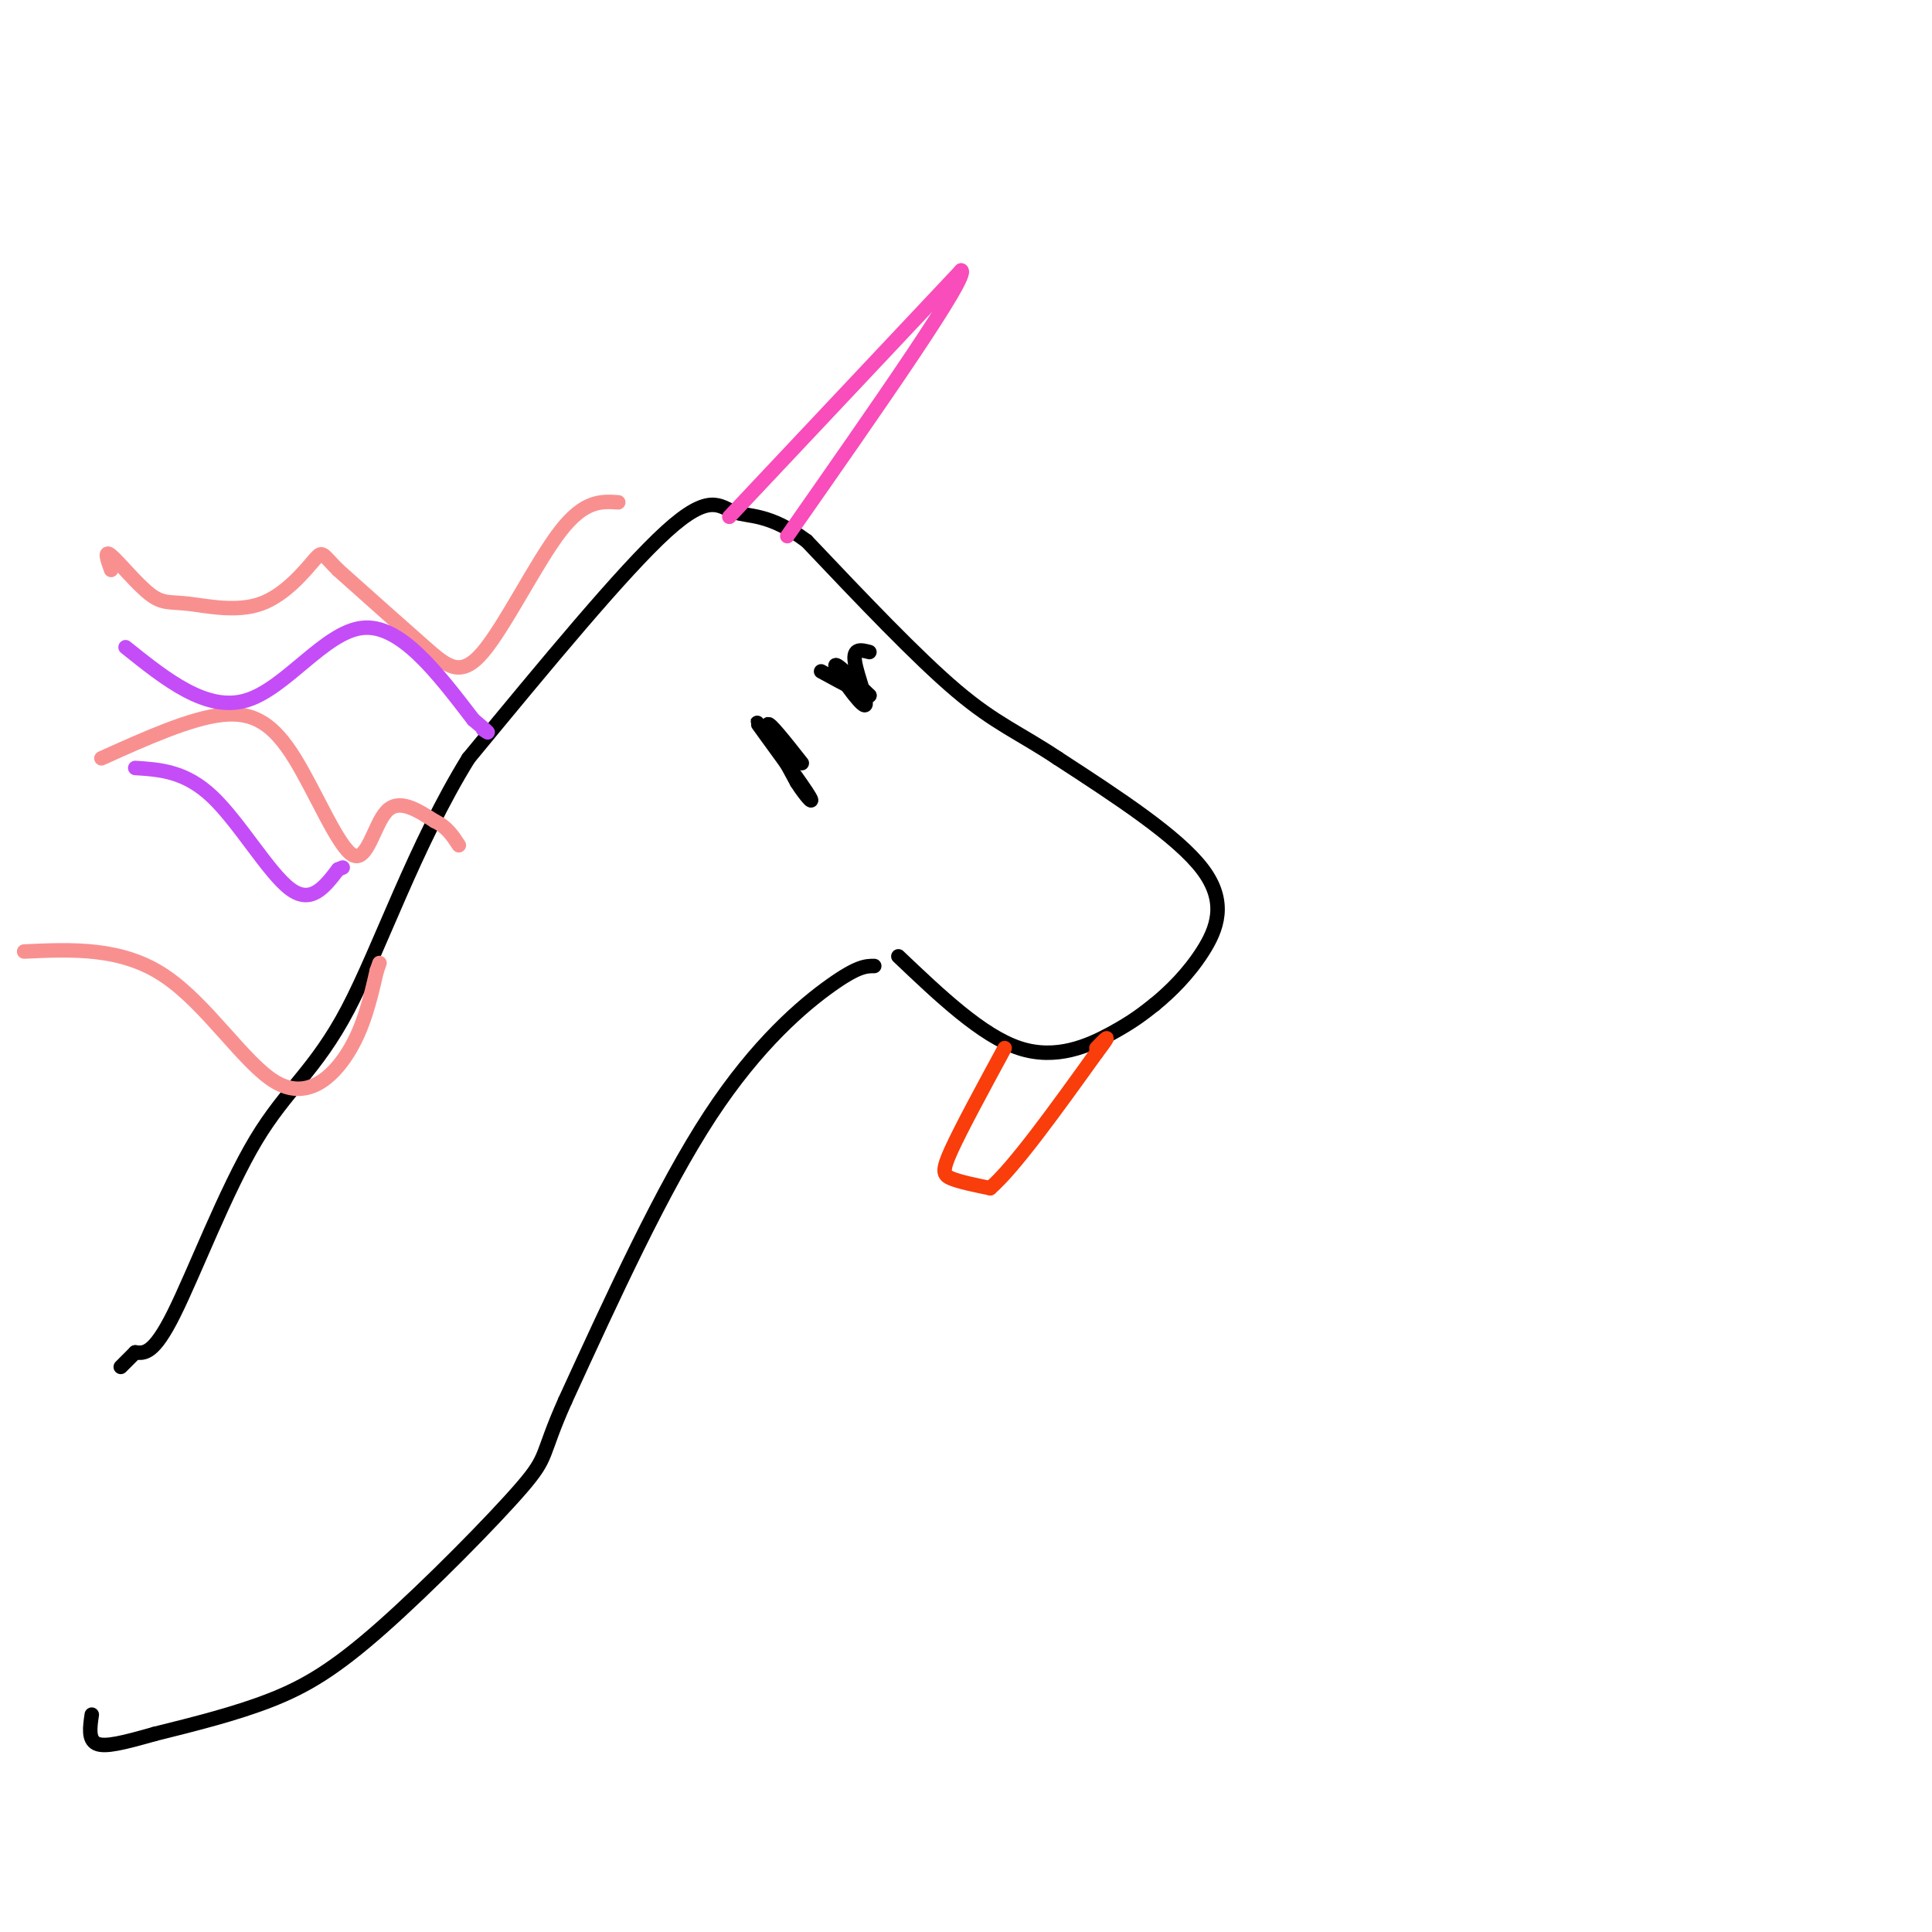 <svg viewBox='0 0 400 400' version='1.1' xmlns='http://www.w3.org/2000/svg' xmlns:xlink='http://www.w3.org/1999/xlink'><g fill='none' stroke='rgb(0,0,0)' stroke-width='3' stroke-linecap='round' stroke-linejoin='round'><path d='M186,198c8.644,8.222 17.289,16.444 25,19c7.711,2.556 14.489,-0.556 19,-3c4.511,-2.444 6.756,-4.222 9,-6'/><path d='M239,208c3.298,-2.679 7.042,-6.375 10,-11c2.958,-4.625 5.131,-10.179 0,-17c-5.131,-6.821 -17.565,-14.911 -30,-23'/><path d='M219,157c-7.956,-5.311 -12.844,-7.089 -21,-14c-8.156,-6.911 -19.578,-18.956 -31,-31'/><path d='M167,112c-7.845,-5.833 -11.958,-4.917 -15,-6c-3.042,-1.083 -5.012,-4.167 -14,4c-8.988,8.167 -24.994,27.583 -41,47'/><path d='M97,157c-11.099,17.960 -18.346,39.360 -25,52c-6.654,12.640 -12.715,16.518 -19,27c-6.285,10.482 -12.796,27.566 -17,36c-4.204,8.434 -6.102,8.217 -8,8'/><path d='M28,280c-1.833,1.833 -2.417,2.417 -3,3'/><path d='M181,200c-1.689,0.000 -3.378,0.000 -9,4c-5.622,4.000 -15.178,12.000 -25,27c-9.822,15.000 -19.911,37.000 -30,59'/><path d='M117,290c-5.212,11.663 -3.242,11.322 -9,18c-5.758,6.678 -19.242,20.375 -29,29c-9.758,8.625 -15.788,12.179 -23,15c-7.212,2.821 -15.606,4.911 -24,7'/><path d='M32,359c-6.356,1.800 -10.244,2.800 -12,2c-1.756,-0.800 -1.378,-3.400 -1,-6'/></g>
<g fill='none' stroke='rgb(248,77,186)' stroke-width='3' stroke-linecap='round' stroke-linejoin='round'><path d='M151,107c0.000,0.000 48.000,-51.000 48,-51'/><path d='M199,56c2.000,0.667 -17.000,27.833 -36,55'/></g>
<g fill='none' stroke='rgb(0,0,0)' stroke-width='3' stroke-linecap='round' stroke-linejoin='round'><path d='M180,135c-1.714,-0.446 -3.429,-0.893 -3,2c0.429,2.893 3.000,9.125 2,9c-1.000,-0.125 -5.571,-6.607 -6,-8c-0.429,-1.393 3.286,2.304 7,6'/><path d='M180,144c-0.500,0.167 -5.250,-2.417 -10,-5'/><path d='M166,158c-3.417,-4.333 -6.833,-8.667 -7,-8c-0.167,0.667 2.917,6.333 6,12'/><path d='M165,162c2.060,3.250 4.208,5.375 2,2c-2.208,-3.375 -8.774,-12.250 -10,-14c-1.226,-1.750 2.887,3.625 7,9'/></g>
<g fill='none' stroke='rgb(249,144,144)' stroke-width='3' stroke-linecap='round' stroke-linejoin='round'><path d='M128,104c-3.512,-0.226 -7.024,-0.452 -12,6c-4.976,6.452 -11.417,19.583 -16,25c-4.583,5.417 -7.310,3.119 -12,-1c-4.690,-4.119 -11.345,-10.060 -18,-16'/><path d='M70,118c-3.468,-3.476 -3.137,-4.164 -5,-2c-1.863,2.164 -5.919,7.182 -11,9c-5.081,1.818 -11.187,0.436 -15,0c-3.813,-0.436 -5.334,0.075 -8,-2c-2.666,-2.075 -6.476,-6.736 -8,-8c-1.524,-1.264 -0.762,0.868 0,3'/><path d='M21,157c9.191,-4.142 18.383,-8.284 25,-9c6.617,-0.716 10.660,1.994 15,9c4.340,7.006 8.976,18.309 12,20c3.024,1.691 4.435,-6.231 7,-9c2.565,-2.769 6.282,-0.384 10,2'/><path d='M90,170c2.500,1.167 3.750,3.083 5,5'/><path d='M5,197c10.065,-0.452 20.131,-0.905 29,5c8.869,5.905 16.542,18.167 23,22c6.458,3.833 11.702,-0.762 15,-6c3.298,-5.238 4.649,-11.119 6,-17'/><path d='M78,201c1.000,-2.833 0.500,-1.417 0,0'/></g>
<g fill='none' stroke='rgb(196,77,248)' stroke-width='3' stroke-linecap='round' stroke-linejoin='round'><path d='M26,134c8.400,6.733 16.800,13.467 25,11c8.200,-2.467 16.200,-14.133 24,-15c7.800,-0.867 15.400,9.067 23,19'/><path d='M98,149c4.167,3.500 3.083,2.750 2,2'/><path d='M28,159c5.200,0.333 10.400,0.667 16,6c5.600,5.333 11.600,15.667 16,19c4.400,3.333 7.200,-0.333 10,-4'/><path d='M70,180c1.667,-0.667 0.833,-0.333 0,0'/></g>
<g fill='none' stroke='rgb(249,61,11)' stroke-width='3' stroke-linecap='round' stroke-linejoin='round'><path d='M208,217c-4.467,8.244 -8.933,16.489 -11,21c-2.067,4.511 -1.733,5.289 0,6c1.733,0.711 4.867,1.356 8,2'/><path d='M205,246c5.000,-4.333 13.500,-16.167 22,-28'/><path d='M227,218c3.667,-4.833 1.833,-2.917 0,-1'/></g>
</svg>
